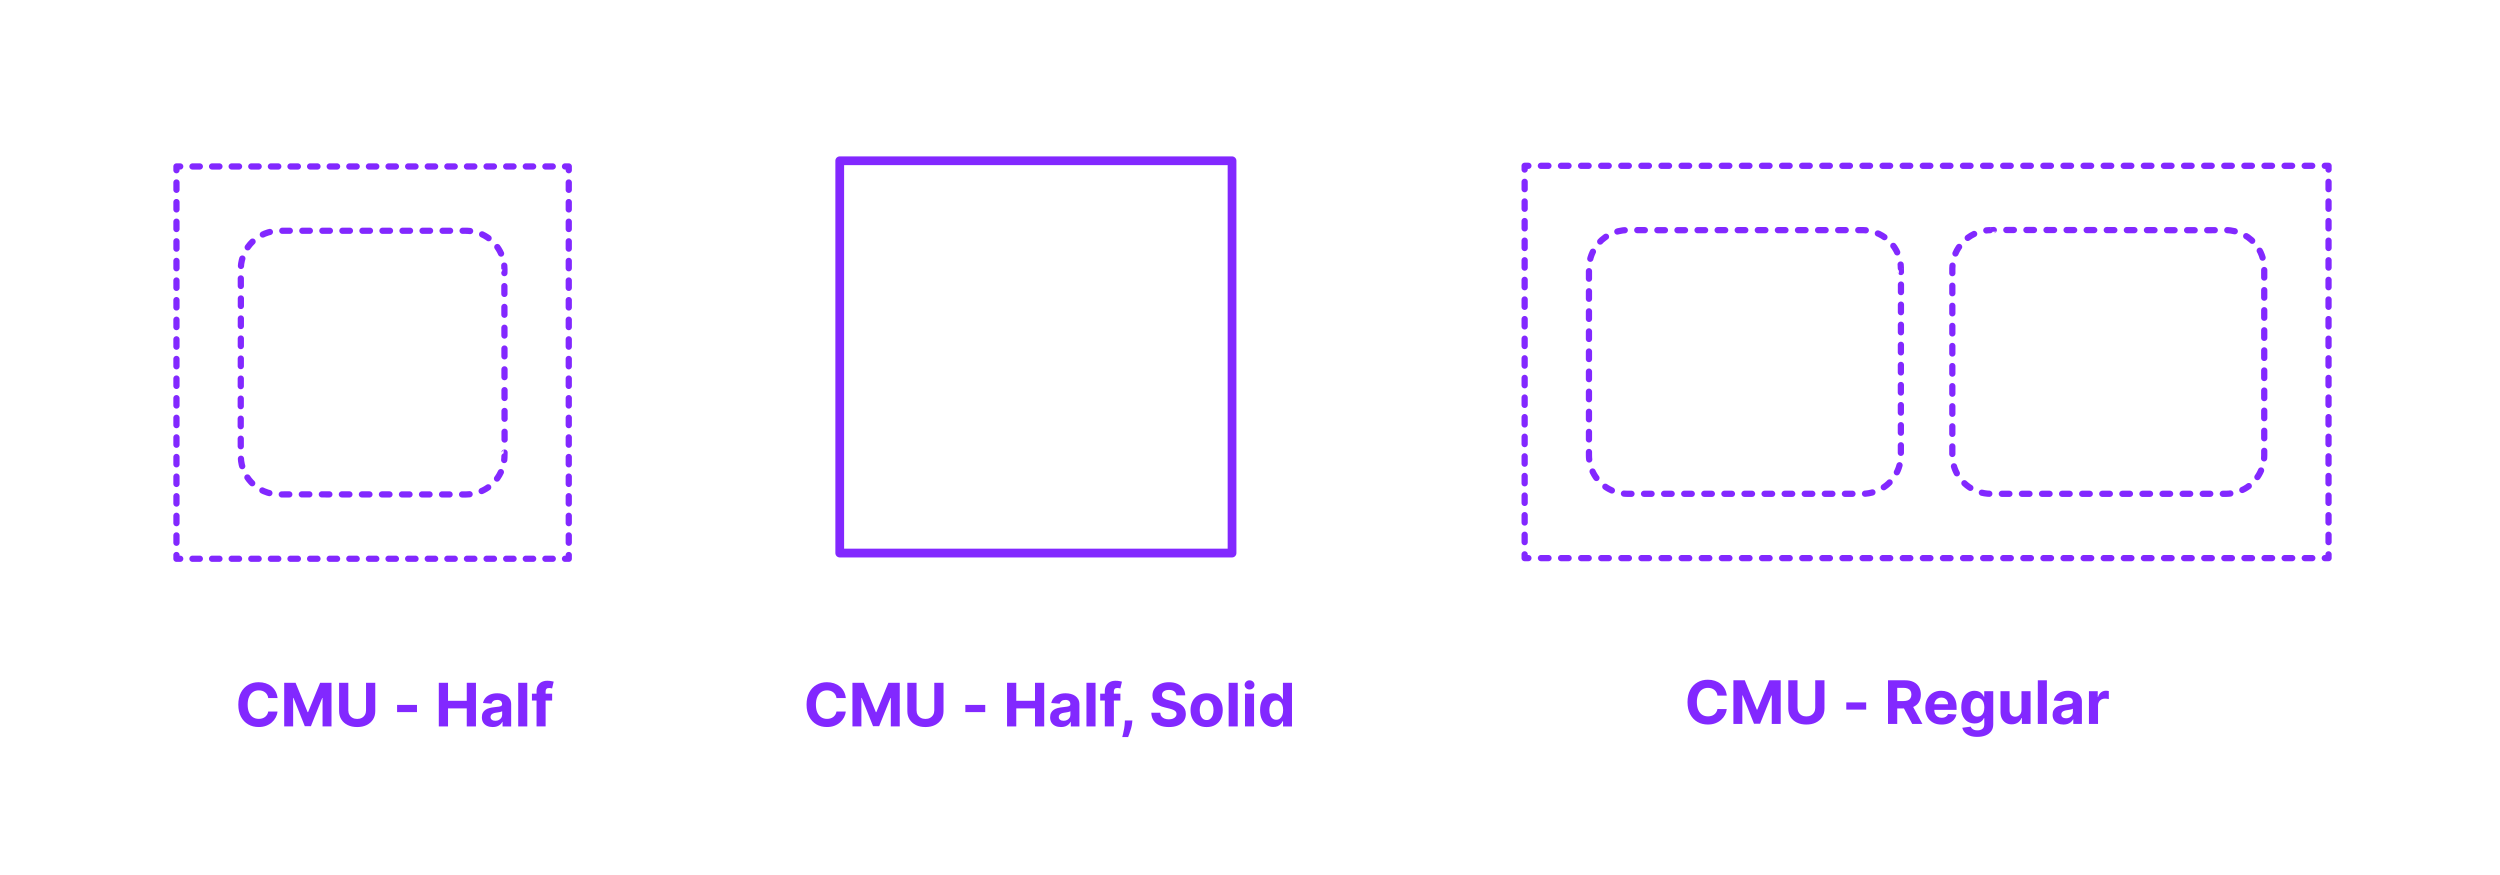 <?xml version="1.0" encoding="utf-8"?>
<!-- Generator: Adobe Illustrator 27.5.0, SVG Export Plug-In . SVG Version: 6.00 Build 0)  -->
<!DOCTYPE svg PUBLIC "-//W3C//DTD SVG 1.1//EN" "http://www.w3.org/Graphics/SVG/1.1/DTD/svg11.dtd">
<svg version="1.1" xmlns:x="http://ns.adobe.com/Extensibility/1.0/" xmlns:i="http://ns.adobe.com/AdobeIllustrator/10.0/" xmlns:graph="http://ns.adobe.com/Graphs/1.0/"
	 xmlns="http://www.w3.org/2000/svg" xmlns:xlink="http://www.w3.org/1999/xlink" x="0px" y="0px" width="1000px" height="350px"
	 viewBox="0 0 1000 350" enable-background="new 0 0 1000 350" xml:space="preserve">
<g id="FILL-BACKGROUND">
	<rect x="0" fill="#FFFFFF" width="1000" height="350"/>
</g>
<g id="N-TEXT">
	<g id="MTEXT_00000156561457738926265300000004805331619047542701_">
		<g>
			<g>
				<g>
					<path fill="#8228FF" d="M111.029,279.229h-3.733c-0.067-0.483-0.207-0.914-0.417-1.291c-0.211-0.379-0.48-0.701-0.81-0.968
						c-0.33-0.267-0.709-0.472-1.138-0.614c-0.43-0.142-0.894-0.213-1.394-0.213c-0.903,0-1.69,0.223-2.361,0.67
						c-0.67,0.445-1.19,1.094-1.56,1.942c-0.369,0.85-0.554,1.88-0.554,3.09c0,1.244,0.186,2.29,0.558,3.136
						c0.372,0.848,0.894,1.486,1.564,1.918c0.67,0.432,1.446,0.648,2.326,0.648c0.495,0,0.953-0.066,1.377-0.197
						c0.423-0.13,0.8-0.322,1.129-0.574c0.33-0.254,0.604-0.562,0.822-0.926c0.219-0.363,0.371-0.777,0.456-1.244l3.733,0.018
						c-0.097,0.801-0.337,1.572-0.721,2.314c-0.383,0.74-0.897,1.402-1.542,1.985c-0.646,0.582-1.412,1.042-2.302,1.38
						c-0.889,0.338-1.894,0.508-3.013,0.508c-1.557,0-2.947-0.353-4.172-1.057c-1.225-0.705-2.19-1.725-2.897-3.061
						c-0.707-1.334-1.061-2.951-1.061-4.849c0-1.903,0.357-3.522,1.073-4.858c0.716-1.335,1.688-2.354,2.915-3.055
						c1.228-0.702,2.607-1.053,4.142-1.053c1.012,0,1.95,0.142,2.817,0.426c0.866,0.284,1.635,0.697,2.305,1.24
						c0.671,0.543,1.218,1.206,1.641,1.99C110.639,277.318,110.91,278.217,111.029,279.229z"/>
					<path fill="#8228FF" d="M113.68,273.117h4.551l4.807,11.728h0.205l4.807-11.728h4.551v17.455h-3.579v-11.361h-0.146
						l-4.517,11.275h-2.438l-4.517-11.318h-0.146v11.404h-3.579V273.117z"/>
					<path fill="#8228FF" d="M146.415,273.117h3.69v11.336c0,1.271-0.303,2.386-0.907,3.34c-0.605,0.955-1.45,1.697-2.536,2.229
						c-1.085,0.531-2.35,0.797-3.792,0.797c-1.449,0-2.716-0.266-3.802-0.797c-1.085-0.531-1.929-1.273-2.531-2.229
						c-0.602-0.954-0.903-2.068-0.903-3.34v-11.336h3.69v11.02c0,0.665,0.146,1.256,0.439,1.773
						c0.292,0.517,0.705,0.923,1.239,1.219c0.534,0.295,1.156,0.443,1.867,0.443c0.716,0,1.339-0.148,1.87-0.443
						c0.531-0.296,0.943-0.702,1.236-1.219c0.292-0.518,0.438-1.108,0.438-1.773V273.117z"/>
					<path fill="#8228FF" d="M166.793,281.964v2.881h-7.96v-2.881H166.793z"/>
					<path fill="#8228FF" d="M175.521,290.572v-17.455h3.69v7.201h7.491v-7.201h3.682v17.455h-3.682v-7.211h-7.491v7.211H175.521z"
						/>
					<path fill="#8228FF" d="M197.091,290.818c-0.835,0-1.579-0.146-2.232-0.438s-1.169-0.728-1.547-1.304s-0.566-1.297-0.566-2.16
						c0-0.728,0.133-1.338,0.4-1.833c0.267-0.494,0.631-0.892,1.091-1.192c0.46-0.302,0.984-0.529,1.572-0.683
						s1.206-0.261,1.854-0.323c0.762-0.08,1.375-0.155,1.841-0.227c0.466-0.07,0.804-0.178,1.015-0.319
						c0.21-0.142,0.315-0.353,0.315-0.631v-0.051c0-0.54-0.169-0.958-0.508-1.253c-0.338-0.295-0.816-0.443-1.436-0.443
						c-0.653,0-1.174,0.144-1.56,0.431c-0.387,0.286-0.643,0.646-0.768,1.078l-3.357-0.272c0.17-0.796,0.506-1.484,1.006-2.067
						c0.5-0.582,1.146-1.031,1.938-1.347c0.793-0.314,1.712-0.473,2.757-0.473c0.728,0,1.425,0.085,2.093,0.256
						c0.667,0.17,1.262,0.435,1.781,0.793c0.52,0.357,0.931,0.816,1.231,1.376s0.452,1.229,0.452,2.007v8.83h-3.443v-1.816h-0.103
						c-0.21,0.41-0.491,0.77-0.844,1.078c-0.353,0.311-0.775,0.552-1.27,0.725C198.31,290.732,197.739,290.818,197.091,290.818z
						 M198.131,288.313c0.534,0,1.006-0.106,1.415-0.319s0.729-0.502,0.963-0.865s0.35-0.775,0.35-1.236v-1.389
						c-0.114,0.074-0.269,0.141-0.465,0.2c-0.195,0.06-0.416,0.113-0.66,0.161c-0.244,0.049-0.489,0.092-0.733,0.129
						s-0.466,0.069-0.664,0.098c-0.427,0.062-0.799,0.162-1.117,0.299c-0.318,0.136-0.565,0.318-0.741,0.549
						s-0.264,0.516-0.264,0.857c0,0.494,0.18,0.87,0.541,1.129C197.115,288.184,197.574,288.313,198.131,288.313z"/>
					<path fill="#8228FF" d="M210.915,273.117v17.455h-3.631v-17.455H210.915z"/>
					<path fill="#8228FF" d="M220.853,277.48v2.728h-8.08v-2.728H220.853z M214.622,290.572v-14.037
						c0-0.949,0.186-1.736,0.559-2.361c0.372-0.625,0.882-1.094,1.529-1.406s1.384-0.469,2.208-0.469
						c0.557,0,1.066,0.043,1.529,0.128s0.809,0.162,1.035,0.23l-0.647,2.728c-0.142-0.046-0.316-0.088-0.524-0.129
						c-0.207-0.039-0.419-0.059-0.635-0.059c-0.534,0-0.906,0.123-1.116,0.37s-0.315,0.593-0.315,1.036v13.969H214.622z"/>
				</g>
			</g>
		</g>
	</g>
	<g id="MTEXT_00000042719766631727759260000016461820894177458846_">
		<g>
			<g>
				<g>
					<path fill="#8228FF" d="M338.33,279.229h-3.733c-0.067-0.483-0.207-0.914-0.417-1.291c-0.211-0.379-0.48-0.701-0.81-0.968
						c-0.33-0.267-0.709-0.472-1.138-0.614c-0.43-0.142-0.894-0.213-1.394-0.213c-0.903,0-1.69,0.223-2.361,0.67
						c-0.67,0.445-1.19,1.094-1.56,1.942c-0.369,0.85-0.554,1.88-0.554,3.09c0,1.244,0.186,2.29,0.558,3.136
						c0.372,0.848,0.894,1.486,1.564,1.918c0.67,0.432,1.446,0.648,2.326,0.648c0.495,0,0.953-0.066,1.377-0.197
						c0.423-0.13,0.8-0.322,1.129-0.574c0.33-0.254,0.604-0.562,0.822-0.926c0.219-0.363,0.371-0.777,0.456-1.244l3.733,0.018
						c-0.097,0.801-0.337,1.572-0.721,2.314c-0.383,0.74-0.897,1.402-1.542,1.985c-0.646,0.582-1.412,1.042-2.302,1.38
						c-0.889,0.338-1.894,0.508-3.013,0.508c-1.557,0-2.947-0.353-4.172-1.057c-1.225-0.705-2.19-1.725-2.897-3.061
						c-0.707-1.334-1.061-2.951-1.061-4.849c0-1.903,0.357-3.522,1.073-4.858c0.716-1.335,1.688-2.354,2.915-3.055
						c1.228-0.702,2.607-1.053,4.142-1.053c1.012,0,1.95,0.142,2.817,0.426c0.866,0.284,1.635,0.697,2.305,1.24
						c0.671,0.543,1.218,1.206,1.641,1.99C337.939,277.318,338.211,278.217,338.33,279.229z"/>
					<path fill="#8228FF" d="M340.98,273.117h4.551l4.807,11.728h0.205l4.807-11.728h4.551v17.455h-3.579v-11.361h-0.146
						l-4.517,11.275h-2.438l-4.517-11.318h-0.146v11.404h-3.579V273.117z"/>
					<path fill="#8228FF" d="M373.716,273.117h3.69v11.336c0,1.271-0.303,2.386-0.907,3.34c-0.605,0.955-1.45,1.697-2.536,2.229
						c-1.085,0.531-2.35,0.797-3.792,0.797c-1.449,0-2.716-0.266-3.802-0.797c-1.085-0.531-1.929-1.273-2.531-2.229
						c-0.602-0.954-0.903-2.068-0.903-3.34v-11.336h3.69v11.02c0,0.665,0.146,1.256,0.439,1.773
						c0.292,0.517,0.705,0.923,1.239,1.219c0.534,0.295,1.156,0.443,1.867,0.443c0.716,0,1.339-0.148,1.87-0.443
						c0.531-0.296,0.943-0.702,1.236-1.219c0.292-0.518,0.438-1.108,0.438-1.773V273.117z"/>
					<path fill="#8228FF" d="M394.094,281.964v2.881h-7.96v-2.881H394.094z"/>
					<path fill="#8228FF" d="M402.821,290.572v-17.455h3.69v7.201h7.491v-7.201h3.682v17.455h-3.682v-7.211h-7.491v7.211H402.821z"
						/>
					<path fill="#8228FF" d="M424.392,290.818c-0.835,0-1.579-0.146-2.232-0.438s-1.169-0.728-1.547-1.304s-0.566-1.297-0.566-2.16
						c0-0.728,0.133-1.338,0.4-1.833c0.267-0.494,0.631-0.892,1.091-1.192c0.46-0.302,0.984-0.529,1.572-0.683
						s1.206-0.261,1.854-0.323c0.762-0.08,1.375-0.155,1.841-0.227c0.466-0.07,0.804-0.178,1.015-0.319
						c0.21-0.142,0.315-0.353,0.315-0.631v-0.051c0-0.54-0.169-0.958-0.508-1.253c-0.338-0.295-0.816-0.443-1.436-0.443
						c-0.653,0-1.174,0.144-1.56,0.431c-0.387,0.286-0.643,0.646-0.768,1.078l-3.357-0.272c0.17-0.796,0.506-1.484,1.006-2.067
						c0.5-0.582,1.146-1.031,1.938-1.347c0.793-0.314,1.712-0.473,2.757-0.473c0.728,0,1.425,0.085,2.093,0.256
						c0.667,0.17,1.262,0.435,1.781,0.793c0.52,0.357,0.931,0.816,1.231,1.376s0.452,1.229,0.452,2.007v8.83h-3.443v-1.816h-0.103
						c-0.21,0.41-0.491,0.77-0.844,1.078c-0.353,0.311-0.775,0.552-1.27,0.725C425.61,290.732,425.04,290.818,424.392,290.818z
						 M425.432,288.313c0.534,0,1.006-0.106,1.415-0.319s0.729-0.502,0.963-0.865s0.35-0.775,0.35-1.236v-1.389
						c-0.114,0.074-0.269,0.141-0.465,0.2c-0.195,0.06-0.416,0.113-0.66,0.161c-0.244,0.049-0.489,0.092-0.733,0.129
						s-0.466,0.069-0.664,0.098c-0.427,0.062-0.799,0.162-1.117,0.299c-0.318,0.136-0.565,0.318-0.741,0.549
						s-0.264,0.516-0.264,0.857c0,0.494,0.18,0.87,0.541,1.129C424.416,288.184,424.875,288.313,425.432,288.313z"/>
					<path fill="#8228FF" d="M438.216,273.117v17.455h-3.631v-17.455H438.216z"/>
					<path fill="#8228FF" d="M448.153,277.48v2.728h-8.08v-2.728H448.153z M441.923,290.572v-14.037
						c0-0.949,0.186-1.736,0.559-2.361c0.372-0.625,0.882-1.094,1.529-1.406s1.384-0.469,2.208-0.469
						c0.557,0,1.066,0.043,1.529,0.128s0.809,0.162,1.035,0.23l-0.647,2.728c-0.142-0.046-0.316-0.088-0.524-0.129
						c-0.207-0.039-0.419-0.059-0.635-0.059c-0.534,0-0.906,0.123-1.116,0.37s-0.315,0.593-0.315,1.036v13.969H441.923z"/>
					<path fill="#8228FF" d="M452.951,288.186l-0.094,0.938c-0.074,0.75-0.215,1.498-0.422,2.246
						c-0.207,0.746-0.423,1.424-0.647,2.032s-0.405,1.085-0.541,1.432h-2.353c0.085-0.335,0.201-0.802,0.35-1.401
						c0.147-0.6,0.286-1.271,0.417-2.016c0.131-0.745,0.214-1.504,0.247-2.275l0.043-0.955H452.951z"/>
					<path fill="#8228FF" d="M470.559,278.137c-0.068-0.688-0.36-1.221-0.878-1.602c-0.517-0.381-1.219-0.571-2.104-0.571
						c-0.603,0-1.111,0.084-1.526,0.251c-0.414,0.168-0.731,0.399-0.95,0.695c-0.219,0.295-0.328,0.631-0.328,1.006
						c-0.011,0.312,0.056,0.585,0.2,0.818c0.146,0.232,0.346,0.433,0.602,0.6c0.256,0.168,0.551,0.312,0.886,0.436
						c0.336,0.122,0.693,0.226,1.074,0.311l1.568,0.375c0.761,0.171,1.46,0.398,2.097,0.682c0.636,0.285,1.188,0.634,1.653,1.049
						c0.466,0.414,0.828,0.903,1.087,1.466c0.258,0.562,0.391,1.208,0.396,1.935c-0.005,1.068-0.276,1.993-0.813,2.774
						s-1.31,1.386-2.318,1.815c-1.009,0.429-2.223,0.643-3.644,0.643c-1.409,0-2.635-0.215-3.678-0.646
						c-1.042-0.433-1.854-1.073-2.438-1.922c-0.582-0.85-0.888-1.902-0.916-3.158h3.571c0.04,0.585,0.209,1.072,0.507,1.461
						c0.299,0.39,0.699,0.683,1.202,0.879c0.503,0.195,1.072,0.293,1.709,0.293c0.625,0,1.169-0.09,1.632-0.271
						c0.463-0.183,0.822-0.436,1.078-0.76c0.256-0.323,0.384-0.695,0.384-1.115c0-0.393-0.115-0.723-0.346-0.989
						s-0.565-0.494-1.006-0.682s-0.979-0.358-1.615-0.512l-1.9-0.478c-1.472-0.357-2.633-0.917-3.485-1.679
						c-0.853-0.761-1.275-1.786-1.271-3.077c-0.005-1.057,0.277-1.979,0.849-2.77c0.571-0.789,1.356-1.406,2.356-1.85
						s2.136-0.664,3.409-0.664c1.295,0,2.428,0.221,3.396,0.664s1.723,1.061,2.263,1.85c0.539,0.79,0.818,1.705,0.835,2.744H470.559
						z"/>
					<path fill="#8228FF" d="M482.652,290.828c-1.324,0-2.467-0.283-3.431-0.849c-0.963-0.565-1.706-1.354-2.229-2.369
						s-0.784-2.192-0.784-3.532c0-1.354,0.262-2.536,0.784-3.551c0.522-1.014,1.266-1.804,2.229-2.369
						c0.964-0.564,2.106-0.848,3.431-0.848s2.468,0.283,3.431,0.848c0.963,0.565,1.706,1.355,2.229,2.369
						c0.522,1.015,0.784,2.197,0.784,3.551c0,1.34-0.262,2.518-0.784,3.532s-1.266,1.804-2.229,2.369
						S483.977,290.828,482.652,290.828z M482.67,288.016c0.602,0,1.104-0.172,1.508-0.516s0.709-0.814,0.916-1.411
						c0.208-0.597,0.312-1.275,0.312-2.037c0-0.761-0.104-1.44-0.312-2.036c-0.207-0.598-0.513-1.068-0.916-1.416
						c-0.403-0.346-0.906-0.52-1.508-0.52c-0.608,0-1.118,0.174-1.53,0.52c-0.412,0.348-0.722,0.818-0.929,1.416
						c-0.208,0.596-0.312,1.275-0.312,2.036c0,0.762,0.104,1.44,0.312,2.037c0.207,0.597,0.517,1.067,0.929,1.411
						S482.062,288.016,482.67,288.016z"/>
					<path fill="#8228FF" d="M495.096,273.117v17.455h-3.631v-17.455H495.096z"/>
					<path fill="#8228FF" d="M499.825,275.793c-0.54,0-1.003-0.179-1.389-0.537c-0.387-0.357-0.58-0.789-0.58-1.295
						s0.193-0.939,0.58-1.3c0.386-0.36,0.847-0.541,1.381-0.541c0.545,0,1.01,0.179,1.393,0.537c0.384,0.358,0.576,0.79,0.576,1.296
						c0,0.505-0.192,0.938-0.576,1.299C500.827,275.613,500.365,275.793,499.825,275.793z M497.993,290.572V277.48h3.631v13.092
						H497.993z"/>
					<path fill="#8228FF" d="M509.345,290.785c-0.994,0-1.894-0.258-2.697-0.771c-0.805-0.514-1.44-1.273-1.909-2.275
						c-0.469-1.003-0.703-2.234-0.703-3.695c0-1.5,0.241-2.748,0.725-3.745c0.482-0.997,1.126-1.745,1.93-2.241
						c0.805-0.498,1.687-0.746,2.646-0.746c0.733,0,1.346,0.123,1.837,0.371c0.491,0.246,0.89,0.554,1.193,0.92
						c0.304,0.367,0.535,0.727,0.694,1.078h0.111v-6.562h3.622v17.455h-3.58v-2.098h-0.153c-0.17,0.364-0.41,0.724-0.72,1.078
						c-0.311,0.355-0.711,0.65-1.202,0.883S510.049,290.785,509.345,290.785z M510.495,287.896c0.585,0,1.081-0.16,1.487-0.481
						c0.406-0.32,0.719-0.771,0.938-1.351s0.328-1.259,0.328-2.037s-0.107-1.454-0.324-2.028c-0.216-0.574-0.528-1.018-0.938-1.33
						c-0.408-0.312-0.906-0.469-1.491-0.469c-0.597,0-1.1,0.162-1.509,0.486c-0.408,0.324-0.719,0.772-0.929,1.347
						c-0.21,0.573-0.315,1.238-0.315,1.994c0,0.761,0.106,1.433,0.32,2.016c0.213,0.583,0.522,1.037,0.929,1.364
						C509.397,287.732,509.898,287.896,510.495,287.896z"/>
				</g>
			</g>
		</g>
	</g>
	<g id="MTEXT_00000141418333415301215530000012685207023738211513_">
		<g>
			<g>
				<g>
					<path fill="#8228FF" d="M690.71,278.229h-3.733c-0.067-0.483-0.207-0.914-0.417-1.291c-0.211-0.379-0.48-0.701-0.81-0.968
						c-0.33-0.267-0.709-0.472-1.138-0.614c-0.43-0.142-0.894-0.213-1.394-0.213c-0.903,0-1.69,0.223-2.361,0.67
						c-0.67,0.445-1.19,1.094-1.56,1.942c-0.369,0.85-0.554,1.88-0.554,3.09c0,1.244,0.186,2.29,0.558,3.136
						c0.372,0.848,0.894,1.486,1.564,1.918c0.67,0.432,1.446,0.648,2.326,0.648c0.495,0,0.953-0.066,1.377-0.197
						c0.423-0.13,0.8-0.322,1.129-0.574c0.33-0.254,0.604-0.562,0.822-0.926c0.219-0.363,0.371-0.777,0.456-1.244l3.733,0.018
						c-0.097,0.801-0.337,1.572-0.721,2.314c-0.383,0.74-0.897,1.402-1.542,1.985c-0.646,0.582-1.412,1.042-2.302,1.38
						c-0.889,0.338-1.894,0.508-3.013,0.508c-1.557,0-2.947-0.353-4.172-1.057c-1.225-0.705-2.19-1.725-2.897-3.061
						c-0.707-1.334-1.061-2.951-1.061-4.849c0-1.903,0.357-3.522,1.073-4.858c0.716-1.335,1.688-2.354,2.915-3.055
						c1.228-0.702,2.607-1.053,4.142-1.053c1.012,0,1.95,0.142,2.817,0.426c0.866,0.284,1.635,0.697,2.305,1.24
						c0.671,0.543,1.218,1.206,1.641,1.99C690.319,276.318,690.591,277.217,690.71,278.229z"/>
					<path fill="#8228FF" d="M693.36,272.117h4.551l4.807,11.728h0.205l4.807-11.728h4.551v17.455h-3.579v-11.361h-0.146
						l-4.517,11.275h-2.438l-4.517-11.318h-0.146v11.404h-3.579V272.117z"/>
					<path fill="#8228FF" d="M726.096,272.117h3.69v11.336c0,1.271-0.303,2.386-0.907,3.34c-0.605,0.955-1.45,1.697-2.536,2.229
						c-1.085,0.531-2.35,0.797-3.792,0.797c-1.449,0-2.716-0.266-3.802-0.797c-1.085-0.531-1.929-1.273-2.531-2.229
						c-0.602-0.954-0.903-2.068-0.903-3.34v-11.336h3.69v11.02c0,0.665,0.146,1.256,0.439,1.773
						c0.292,0.517,0.705,0.923,1.239,1.219c0.534,0.295,1.156,0.443,1.867,0.443c0.716,0,1.339-0.148,1.87-0.443
						c0.531-0.296,0.943-0.702,1.236-1.219c0.292-0.518,0.438-1.108,0.438-1.773V272.117z"/>
					<path fill="#8228FF" d="M746.474,280.964v2.881h-7.96v-2.881H746.474z"/>
					<path fill="#8228FF" d="M755.201,289.572v-17.455h6.886c1.318,0,2.445,0.234,3.38,0.703s1.647,1.131,2.139,1.986
						c0.491,0.854,0.737,1.859,0.737,3.012c0,1.16-0.25,2.155-0.75,2.988c-0.5,0.832-1.223,1.47-2.169,1.913
						c-0.946,0.442-2.09,0.665-3.431,0.665h-4.61v-2.967h4.014c0.705,0,1.29-0.096,1.756-0.289s0.814-0.483,1.044-0.869
						c0.23-0.387,0.346-0.867,0.346-1.441c0-0.579-0.115-1.067-0.346-1.465c-0.229-0.398-0.579-0.701-1.048-0.908
						s-1.059-0.311-1.769-0.311h-2.488v14.438H755.201z M764.627,281.629l4.338,7.943h-4.073l-4.245-7.943H764.627z"/>
					<path fill="#8228FF" d="M776.627,289.828c-1.347,0-2.504-0.275-3.473-0.823s-1.715-1.327-2.237-2.335
						c-0.523-1.009-0.784-2.203-0.784-3.584c0-1.347,0.261-2.528,0.784-3.545c0.522-1.018,1.26-1.811,2.211-2.379
						c0.952-0.567,2.07-0.852,3.354-0.852c0.863,0,1.669,0.138,2.416,0.413c0.747,0.276,1.4,0.688,1.96,1.24
						s0.996,1.243,1.309,2.075s0.469,1.806,0.469,2.919v0.997h-11.055v-2.25h7.637c0-0.522-0.113-0.985-0.341-1.389
						c-0.228-0.404-0.541-0.721-0.941-0.951c-0.401-0.229-0.865-0.345-1.394-0.345c-0.552,0-1.039,0.126-1.462,0.38
						c-0.424,0.252-0.754,0.59-0.993,1.014c-0.238,0.424-0.36,0.894-0.366,1.41v2.14c0,0.647,0.121,1.208,0.362,1.679
						c0.241,0.472,0.584,0.836,1.027,1.092c0.442,0.255,0.968,0.383,1.576,0.383c0.403,0,0.772-0.057,1.108-0.17
						c0.335-0.114,0.622-0.285,0.86-0.512c0.238-0.228,0.421-0.506,0.546-0.836l3.357,0.223c-0.17,0.807-0.519,1.51-1.044,2.109
						s-1.201,1.064-2.028,1.397C778.659,289.661,777.706,289.828,776.627,289.828z"/>
					<path fill="#8228FF" d="M790.902,294.754c-1.176,0-2.184-0.161-3.021-0.482c-0.838-0.32-1.504-0.757-1.998-1.308
						c-0.494-0.552-0.815-1.171-0.963-1.858l3.357-0.451c0.103,0.262,0.265,0.506,0.486,0.732c0.222,0.228,0.516,0.41,0.882,0.551
						c0.366,0.139,0.813,0.208,1.342,0.208c0.79,0,1.442-0.191,1.956-0.575c0.515-0.383,0.771-1.023,0.771-1.922v-2.395h-0.153
						c-0.159,0.363-0.397,0.707-0.716,1.031s-0.728,0.588-1.228,0.793c-0.5,0.204-1.097,0.307-1.789,0.307
						c-0.983,0-1.877-0.229-2.681-0.687c-0.805-0.458-1.443-1.159-1.918-2.104c-0.475-0.947-0.712-2.145-0.712-3.593
						c0-1.483,0.242-2.722,0.725-3.716c0.483-0.994,1.127-1.738,1.931-2.233c0.804-0.494,1.686-0.741,2.646-0.741
						c0.732,0,1.347,0.123,1.841,0.371c0.494,0.246,0.894,0.554,1.197,0.92c0.304,0.367,0.538,0.727,0.703,1.078h0.137v-2.199h3.604
						v13.219c0,1.113-0.272,2.046-0.817,2.796c-0.546,0.75-1.3,1.313-2.264,1.692C793.259,294.564,792.152,294.754,790.902,294.754z
						 M790.979,286.657c0.585,0,1.081-0.146,1.487-0.438c0.406-0.293,0.719-0.714,0.938-1.262c0.219-0.549,0.328-1.206,0.328-1.973
						c0-0.768-0.108-1.434-0.324-1.999s-0.528-1.005-0.938-1.317s-0.906-0.469-1.491-0.469c-0.597,0-1.1,0.161-1.509,0.482
						c-0.409,0.32-0.719,0.766-0.929,1.334c-0.211,0.567-0.315,1.224-0.315,1.969c0,0.755,0.106,1.407,0.319,1.955
						c0.213,0.549,0.522,0.972,0.929,1.27C789.881,286.508,790.383,286.657,790.979,286.657z"/>
					<path fill="#8228FF" d="M808.596,283.998v-7.518h3.631v13.092h-3.486v-2.379h-0.137c-0.295,0.768-0.785,1.385-1.47,1.85
						c-0.685,0.467-1.519,0.699-2.501,0.699c-0.875,0-1.646-0.199-2.311-0.597c-0.664-0.397-1.183-0.963-1.555-1.696
						c-0.372-0.732-0.562-1.61-0.567-2.633v-8.336h3.631v7.688c0.006,0.773,0.213,1.384,0.622,1.833
						c0.409,0.448,0.958,0.673,1.646,0.673c0.438,0,0.847-0.101,1.227-0.303c0.381-0.201,0.689-0.501,0.925-0.898
						C808.486,285.074,808.601,284.583,808.596,283.998z"/>
					<path fill="#8228FF" d="M818.755,272.117v17.455h-3.631v-17.455H818.755z"/>
					<path fill="#8228FF" d="M825.385,289.818c-0.835,0-1.58-0.146-2.233-0.438s-1.169-0.728-1.547-1.304s-0.566-1.297-0.566-2.16
						c0-0.728,0.134-1.338,0.4-1.833c0.268-0.494,0.631-0.892,1.091-1.192c0.461-0.302,0.984-0.529,1.572-0.683
						c0.589-0.153,1.206-0.261,1.854-0.323c0.761-0.08,1.375-0.155,1.841-0.227c0.466-0.07,0.804-0.178,1.014-0.319
						s0.315-0.353,0.315-0.631v-0.051c0-0.54-0.169-0.958-0.507-1.253s-0.817-0.443-1.437-0.443c-0.653,0-1.173,0.144-1.56,0.431
						c-0.386,0.286-0.642,0.646-0.767,1.078l-3.358-0.272c0.171-0.796,0.506-1.484,1.006-2.067c0.5-0.582,1.146-1.031,1.939-1.347
						c0.792-0.314,1.711-0.473,2.757-0.473c0.728,0,1.425,0.085,2.092,0.256c0.668,0.17,1.262,0.435,1.781,0.793
						c0.521,0.357,0.931,0.816,1.231,1.376c0.302,0.56,0.452,1.229,0.452,2.007v8.83h-3.443v-1.816h-0.103
						c-0.21,0.41-0.491,0.77-0.844,1.078c-0.352,0.311-0.775,0.552-1.27,0.725C826.604,289.732,826.032,289.818,825.385,289.818z
						 M826.425,287.313c0.533,0,1.005-0.106,1.414-0.319s0.73-0.502,0.964-0.865c0.232-0.363,0.349-0.775,0.349-1.236v-1.389
						c-0.113,0.074-0.269,0.141-0.464,0.2c-0.196,0.06-0.417,0.113-0.661,0.161c-0.244,0.049-0.488,0.092-0.732,0.129
						s-0.466,0.069-0.665,0.098c-0.426,0.062-0.798,0.162-1.116,0.299c-0.318,0.136-0.565,0.318-0.741,0.549
						c-0.177,0.23-0.265,0.516-0.265,0.857c0,0.494,0.181,0.87,0.541,1.129C825.409,287.184,825.867,287.313,826.425,287.313z"/>
					<path fill="#8228FF" d="M835.578,289.572V276.48h3.52v2.285h0.137c0.238-0.812,0.639-1.428,1.201-1.846
						s1.211-0.627,1.943-0.627c0.182,0,0.378,0.012,0.588,0.035c0.211,0.021,0.396,0.053,0.555,0.094v3.221
						c-0.171-0.051-0.406-0.096-0.708-0.137c-0.301-0.039-0.576-0.059-0.826-0.059c-0.534,0-1.01,0.115-1.428,0.345
						s-0.747,0.55-0.988,0.959c-0.242,0.409-0.362,0.88-0.362,1.415v7.406H835.578z"/>
				</g>
			</g>
		</g>
	</g>
</g>
<g id="N-DIMENSIONS">
</g>
<g id="_x32_D_x24_AG-DIAGRAM">
</g>
<g id="_x32_D_x24_AG-DETAILS-DIAGRAM">
	<g id="POLYLINE_00000010990547055938258760000014637610250758320304_">
		<g>
			<g>
				<polyline fill="none" stroke="#8228FF" stroke-width="2.5" stroke-linecap="round" stroke-linejoin="round" points="
					72.085,66.585 70.585,66.585 70.585,68.085 				"/>
				
					<line fill="none" stroke="#8228FF" stroke-width="2.5" stroke-linecap="round" stroke-linejoin="round" stroke-dasharray="2.941,4.902" x1="70.585" y1="72.987" x2="70.585" y2="219.554"/>
				<polyline fill="none" stroke="#8228FF" stroke-width="2.5" stroke-linecap="round" stroke-linejoin="round" points="
					70.585,222.005 70.585,223.505 72.085,223.505 				"/>
				
					<line fill="none" stroke="#8228FF" stroke-width="2.5" stroke-linecap="round" stroke-linejoin="round" stroke-dasharray="2.941,4.902" x1="76.987" y1="223.505" x2="223.554" y2="223.505"/>
				<polyline fill="none" stroke="#8228FF" stroke-width="2.5" stroke-linecap="round" stroke-linejoin="round" points="
					226.005,223.505 227.505,223.505 227.505,222.005 				"/>
				
					<line fill="none" stroke="#8228FF" stroke-width="2.5" stroke-linecap="round" stroke-linejoin="round" stroke-dasharray="2.941,4.902" x1="227.505" y1="217.103" x2="227.505" y2="70.536"/>
				<polyline fill="none" stroke="#8228FF" stroke-width="2.5" stroke-linecap="round" stroke-linejoin="round" points="
					227.505,68.085 227.505,66.585 226.005,66.585 				"/>
				
					<line fill="none" stroke="#8228FF" stroke-width="2.5" stroke-linecap="round" stroke-linejoin="round" stroke-dasharray="2.941,4.902" x1="221.103" y1="66.585" x2="74.536" y2="66.585"/>
			</g>
		</g>
	</g>
	<g id="POLYLINE_00000166642158285280710870000001498415910735054507_">
		<g>
			<g>
				<path fill="none" stroke="#8228FF" stroke-width="2.5" stroke-linecap="round" stroke-linejoin="round" d="M201.689,184.014
					c0.036-0.327,0.061-0.655,0.076-0.98c0.011-0.153,0.01-0.364,0.014-0.517c0.015-0.004,0.026-0.532,0.034-1.494"/>
				
					<path fill="none" stroke="#8228FF" stroke-width="2.5" stroke-linecap="round" stroke-linejoin="round" stroke-dasharray="3.121,5.201" d="
					M201.833,175.826c0.021-15.148-0.098-51.7-0.083-63.979"/>
				<path fill="none" stroke="#8228FF" stroke-width="2.5" stroke-linecap="round" stroke-linejoin="round" d="M201.758,109.239
					c0.005-0.96,0.013-1.487,0.023-1.495c0.002-0.502-0.022-1.002-0.071-1.498"/>
				
					<path fill="none" stroke="#8228FF" stroke-width="2.5" stroke-linecap="round" stroke-linejoin="round" stroke-dasharray="3.005,5.009" d="
					M200.425,101.428c-1.17-2.603-3.053-4.88-5.469-6.493c-1.335-0.897-2.817-1.587-4.364-2.029
					c-0.817-0.233-1.663-0.402-2.507-0.497c-0.401-0.043-0.822-0.078-1.225-0.09c-0.153-0.009-0.362-0.006-0.515-0.009h-74.601
					c-8.244-0.001-15.052,6.502-15.419,14.747c-0.003,0.22-0.02,0.469-0.015,0.688c0.128,0.421-0.097,74.58,0.004,74.943
					c0.013,0.58,0.059,1.177,0.139,1.752c0.255,1.866,0.858,3.689,1.766,5.34c1.615,2.953,4.228,5.346,7.313,6.695
					c1.031,0.453,2.121,0.796,3.226,1.014c0.582,0.113,1.185,0.199,1.776,0.244c0.281,0.018,0.588,0.041,0.869,0.044
					c0.632-0.095,74.442,0.078,75.115,0.003c2.009-0.021,4.017-0.442,5.866-1.228c2.674-1.132,5.014-3.04,6.661-5.431
					c0.977-1.412,1.714-2.991,2.174-4.647"/>
			</g>
		</g>
	</g>
	<g id="POLYLINE_00000140014500550528816420000009891861869478529949_">
		<g>
			<g>
				<polyline fill="none" stroke="#8228FF" stroke-width="2.5" stroke-linecap="round" stroke-linejoin="round" points="
					609.858,221.747 609.858,223.247 611.358,223.247 				"/>
				
					<line fill="none" stroke="#8228FF" stroke-width="2.5" stroke-linecap="round" stroke-linejoin="round" stroke-dasharray="3.015,5.025" x1="616.383" y1="223.247" x2="927.403" y2="223.247"/>
				<polyline fill="none" stroke="#8228FF" stroke-width="2.5" stroke-linecap="round" stroke-linejoin="round" points="
					929.915,223.247 931.415,223.247 931.415,221.747 				"/>
				
					<line fill="none" stroke="#8228FF" stroke-width="2.5" stroke-linecap="round" stroke-linejoin="round" stroke-dasharray="2.941,4.902" x1="931.415" y1="216.845" x2="931.415" y2="70.278"/>
				<polyline fill="none" stroke="#8228FF" stroke-width="2.5" stroke-linecap="round" stroke-linejoin="round" points="
					931.415,67.827 931.415,66.327 929.915,66.327 				"/>
				
					<line fill="none" stroke="#8228FF" stroke-width="2.5" stroke-linecap="round" stroke-linejoin="round" stroke-dasharray="3.015,5.025" x1="924.891" y1="66.327" x2="613.87" y2="66.327"/>
				<polyline fill="none" stroke="#8228FF" stroke-width="2.5" stroke-linecap="round" stroke-linejoin="round" points="
					611.358,66.327 609.858,66.327 609.858,67.827 				"/>
				
					<line fill="none" stroke="#8228FF" stroke-width="2.5" stroke-linecap="round" stroke-linejoin="round" stroke-dasharray="2.941,4.902" x1="609.858" y1="72.729" x2="609.858" y2="219.296"/>
			</g>
		</g>
	</g>
	<g id="POLYLINE_00000165216740747384804280000001823971577596073385_">
		<g>
			<g>
				<path fill="none" stroke="#8228FF" stroke-width="2.5" stroke-linecap="round" stroke-linejoin="round" d="M760.256,105.819
					c0.004,0.035,0.007,0.07,0.011,0.105c0.044,0.457,0.075,0.933,0.078,1.392c0.01,0.008,0.018,0.535,0.024,1.495"/>
				
					<path fill="none" stroke="#8228FF" stroke-width="2.5" stroke-linecap="round" stroke-linejoin="round" stroke-dasharray="3.013,5.022" d="
					M760.384,113.832c0.019,18.182-0.11,68.153-0.037,68.256c-0.007,0.211-0.001,0.475-0.016,0.688
					c-0.13,3.012-1.17,5.978-2.951,8.41c-1.631,2.24-3.88,4.027-6.432,5.107c-1.475,0.627-3.054,1.024-4.65,1.167
					c-0.398,0.033-0.816,0.059-1.216,0.061c-0.375,0.048-93.85-0.032-94.236,0c-0.698-0.008-1.411-0.064-2.102-0.167
					c-1.868-0.277-3.689-0.904-5.333-1.836c-4.814-2.709-7.845-7.905-7.83-13.431c0,0,0-74.601,0-74.601
					c0.006-0.212,0.001-0.476,0.015-0.688c0.018-0.34,0.042-0.713,0.083-1.052c0.103-0.906,0.288-1.814,0.55-2.687
					c0.443-1.481,1.114-2.901,1.977-4.184c2.832-4.241,7.709-6.84,12.81-6.824c0.418,0.088,93.867-0.068,94.237,0.004
					c0.338,0.01,0.708,0.026,1.045,0.058c0.653,0.06,1.32,0.162,1.96,0.305c1.169,0.26,2.317,0.659,3.394,1.183
					c3.326,1.604,6.03,4.445,7.464,7.848c0.262,0.616,0.484,1.251,0.664,1.897"/>
			</g>
		</g>
	</g>
	<g id="POLYLINE_00000053526669626424966780000017847441864198377149_">
		<g>
			<g>
				<path fill="none" stroke="#8228FF" stroke-width="2.5" stroke-linecap="round" stroke-linejoin="round" d="M794.523,92.162
					c0.209-0.025,0.418-0.046,0.626-0.062c0.282-0.018,0.587-0.041,0.869-0.044c0.01-0.016,0.533-0.029,1.495-0.039"/>
				
					<path fill="none" stroke="#8228FF" stroke-width="2.5" stroke-linecap="round" stroke-linejoin="round" stroke-dasharray="3.013,5.022" d="
					M802.534,91.991c21.304-0.05,87.544,0.19,87.722,0.061c5.098-0.016,9.978,2.582,12.809,6.824
					c0.897,1.335,1.587,2.817,2.029,4.364c0.233,0.817,0.402,1.663,0.497,2.507c0.043,0.401,0.078,0.822,0.09,1.225
					c0.01,0.152,0.005,0.363,0.009,0.515v74.601c0.015,5.524-3.012,10.721-7.83,13.431c-1.644,0.931-3.464,1.558-5.333,1.836
					c-0.692,0.102-1.402,0.16-2.101,0.167c-0.375,0.048-93.85-0.032-94.236,0c-0.397-0.006-0.821-0.025-1.216-0.062
					c-1.596-0.144-3.175-0.54-4.65-1.167c-2.551-1.081-4.801-2.867-6.432-5.107c-1.78-2.433-2.822-5.398-2.951-8.41
					c-0.002-0.22-0.021-0.469-0.015-0.688c0.001-0.172-0.002-74.614,0.001-74.772c0.007-0.518,0.038-1.055,0.097-1.569
					c0.167-1.475,0.55-2.931,1.131-4.297c1.435-3.402,4.138-6.245,7.464-7.848c0.783-0.38,1.602-0.695,2.439-0.938"/>
			</g>
		</g>
	</g>
</g>
<g id="_x32_D_x24_AG-DETAILS">
</g>
<g id="_x32_D_x24_AG-BUILDINGS">
</g>
<g id="_x32_D_x24_AG-OUTLINE">
	<g id="POLYLINE_00000087384816541371688370000014114460941674443416_">
		
			<rect x="335.896" y="64.308" fill="none" stroke="#8228FF" stroke-width="3.5" stroke-linecap="round" stroke-linejoin="round" stroke-miterlimit="10" width="156.92" height="156.92"/>
	</g>
</g>
</svg>

